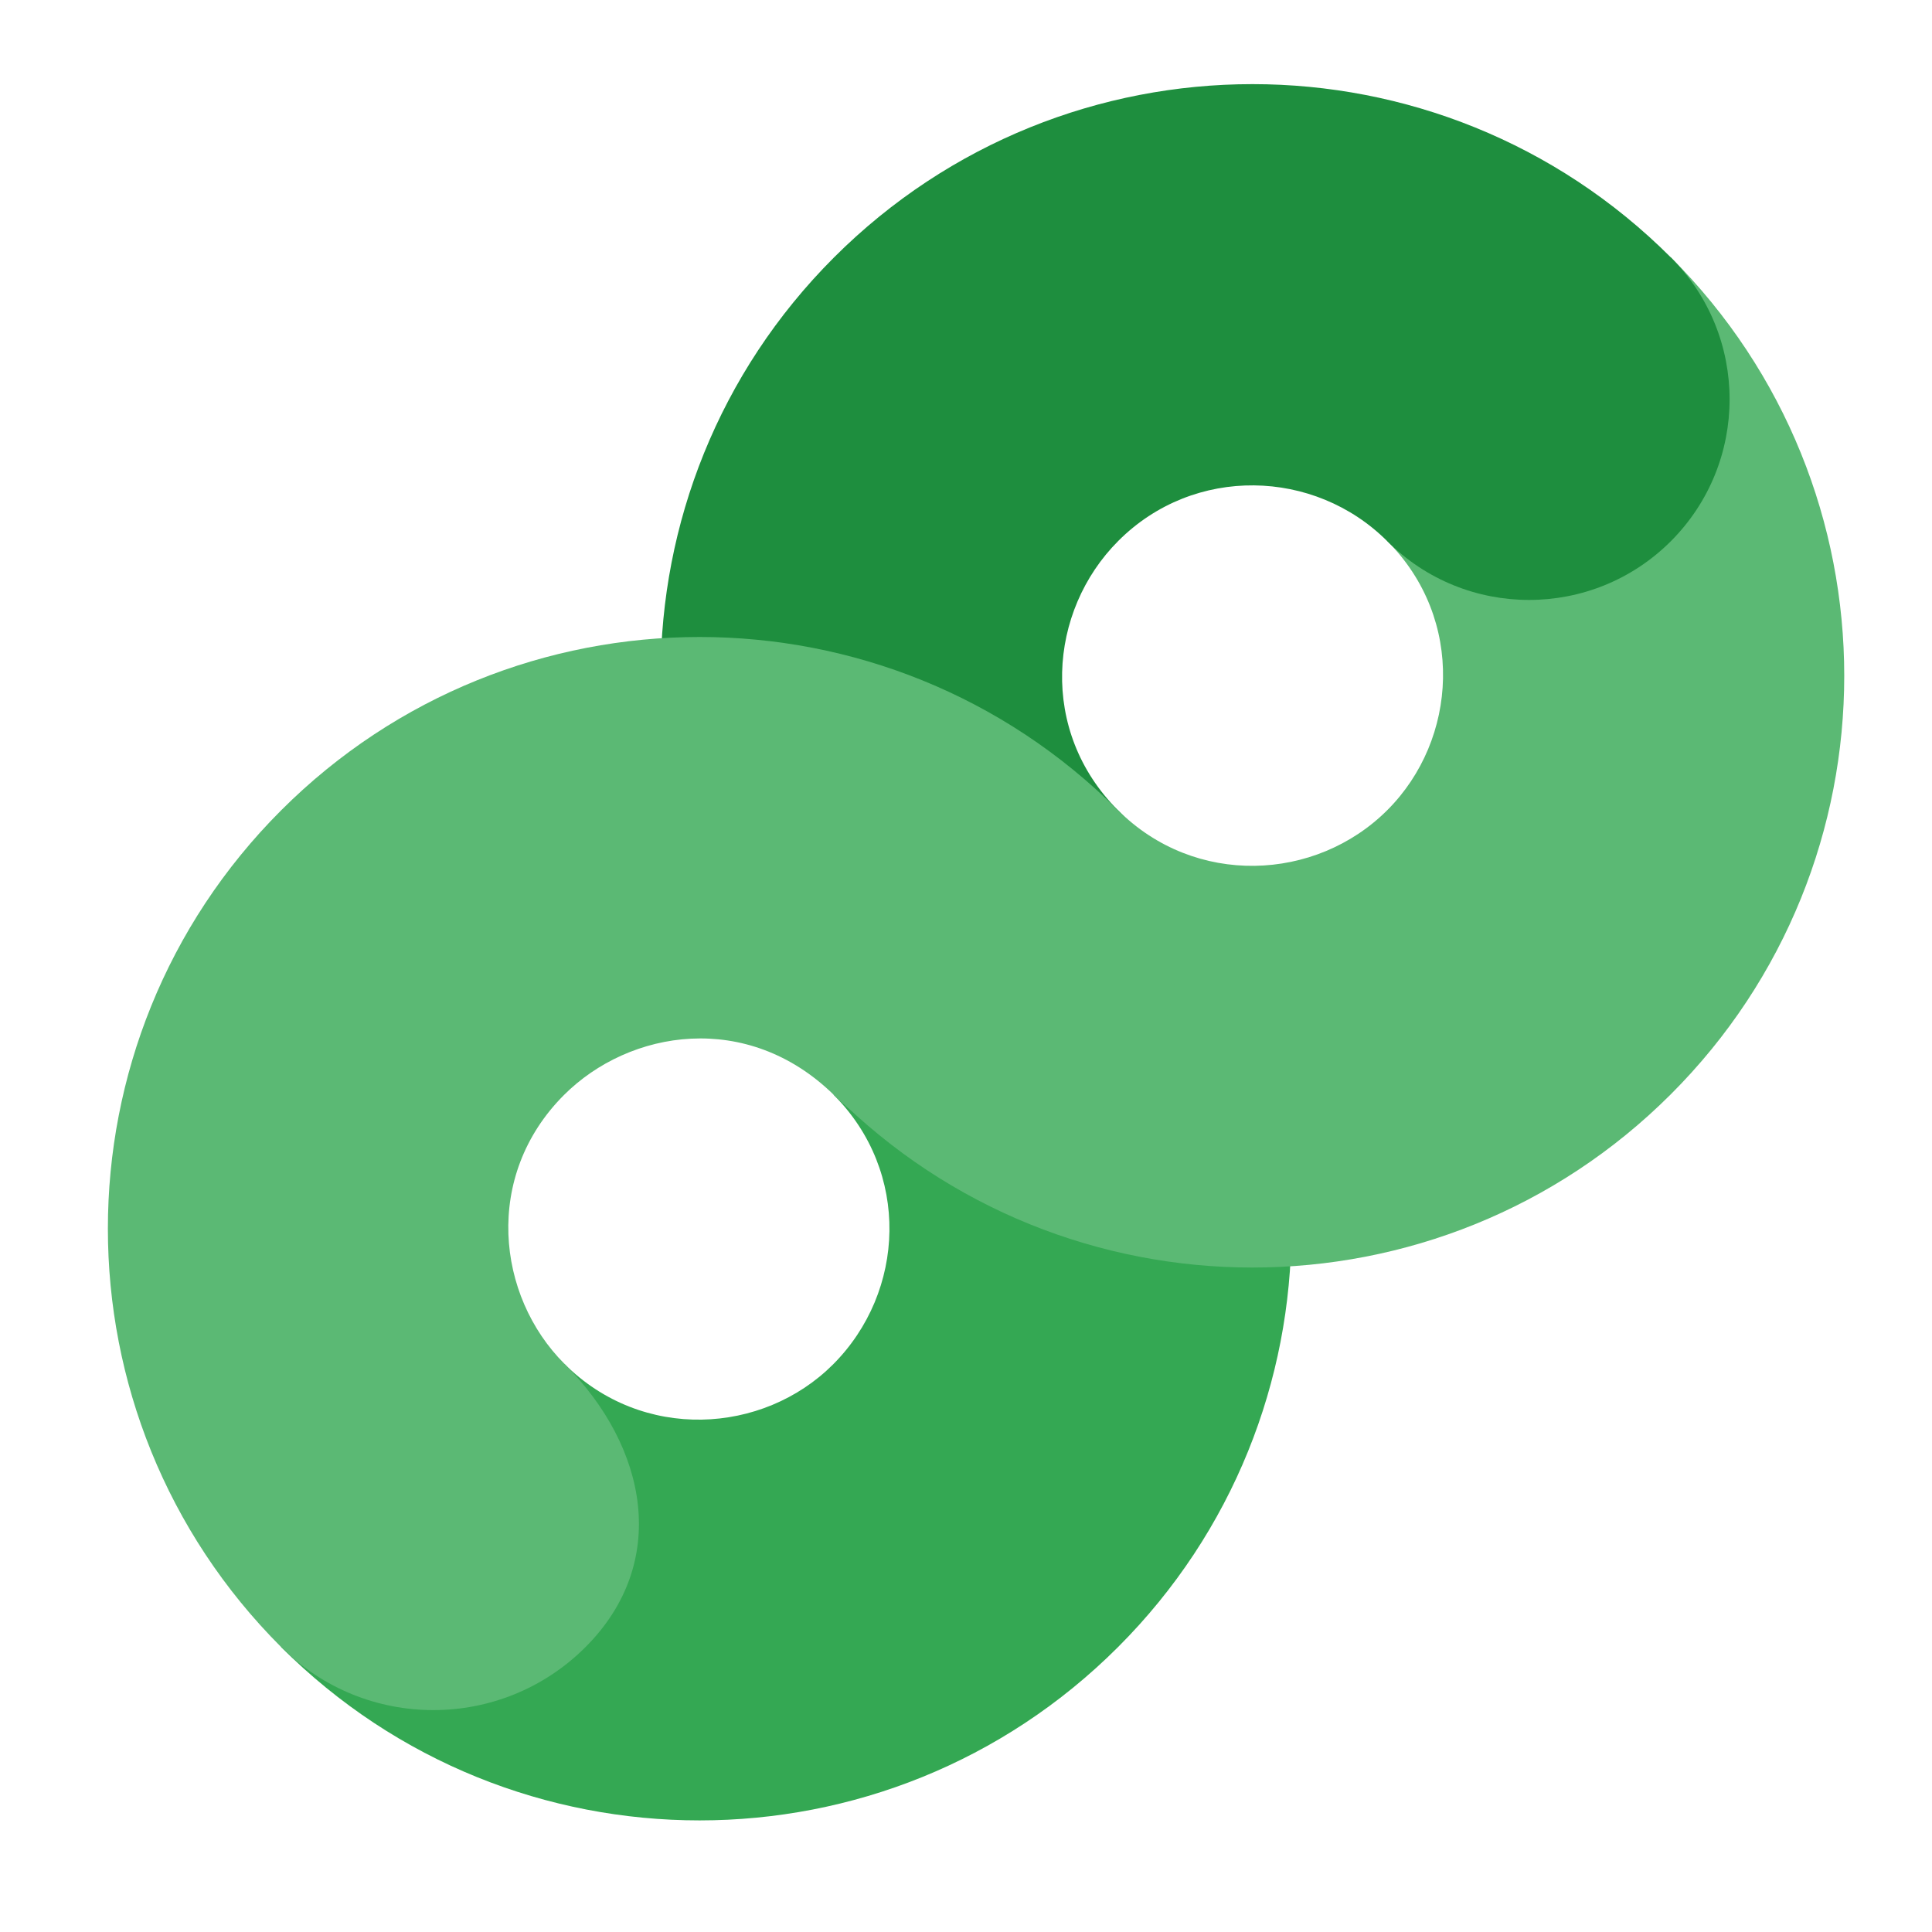 <svg xmlns="http://www.w3.org/2000/svg" fill="none" viewBox="0 0 51 51" height="51" width="51">
<g clip-path="url(#clip0_636_7720)">
<path fill="#34A853" d="M21.99 36.018C20.138 37.869 16.953 38.057 14.898 36.002L7.422 43.479C13.523 49.58 23.412 49.578 29.513 43.479C35.615 37.38 35.615 27.489 29.513 21.387L22.003 28.898C24.037 30.929 23.909 34.098 21.99 36.018Z"></path>
<path fill="#5BB974" d="M36.625 21.382C34.732 23.276 31.542 23.416 29.513 21.387L22.016 28.885C28.117 34.986 38.005 34.984 44.107 28.885C50.209 22.786 50.209 12.895 44.107 6.794L36.62 14.281C38.68 16.343 38.484 19.523 36.625 21.382Z"></path>
<path fill="#1E8E3E" d="M44.107 6.796C38.005 0.695 28.117 0.697 22.015 6.796C15.916 12.895 15.914 22.786 22.015 28.887L29.513 21.39C27.424 19.302 27.664 16.135 29.523 14.276C31.521 12.278 34.703 12.369 36.62 14.286C38.687 16.354 42.039 16.354 44.107 14.286C46.174 12.216 46.174 8.864 44.107 6.796Z"></path>
<path fill="#5BB974" d="M29.513 21.39C23.412 15.289 13.523 15.291 7.422 21.39C1.323 27.489 1.323 37.38 7.422 43.479C9.641 45.697 13.237 45.697 15.456 43.479C17.674 41.26 17.115 38.216 14.896 35.997C13.109 34.21 12.753 31.044 14.885 28.908C16.622 27.171 19.732 26.677 22.003 28.895C24.221 31.114 27.557 30.861 29.539 28.882C31.451 26.976 31.732 23.606 29.513 21.39Z"></path>
</g>
<defs>
<clipPath id="clip0_636_7720">
<rect transform="translate(0.766 0.138)" fill="white" height="50" width="50"></rect>
</clipPath>
</defs>
</svg>
